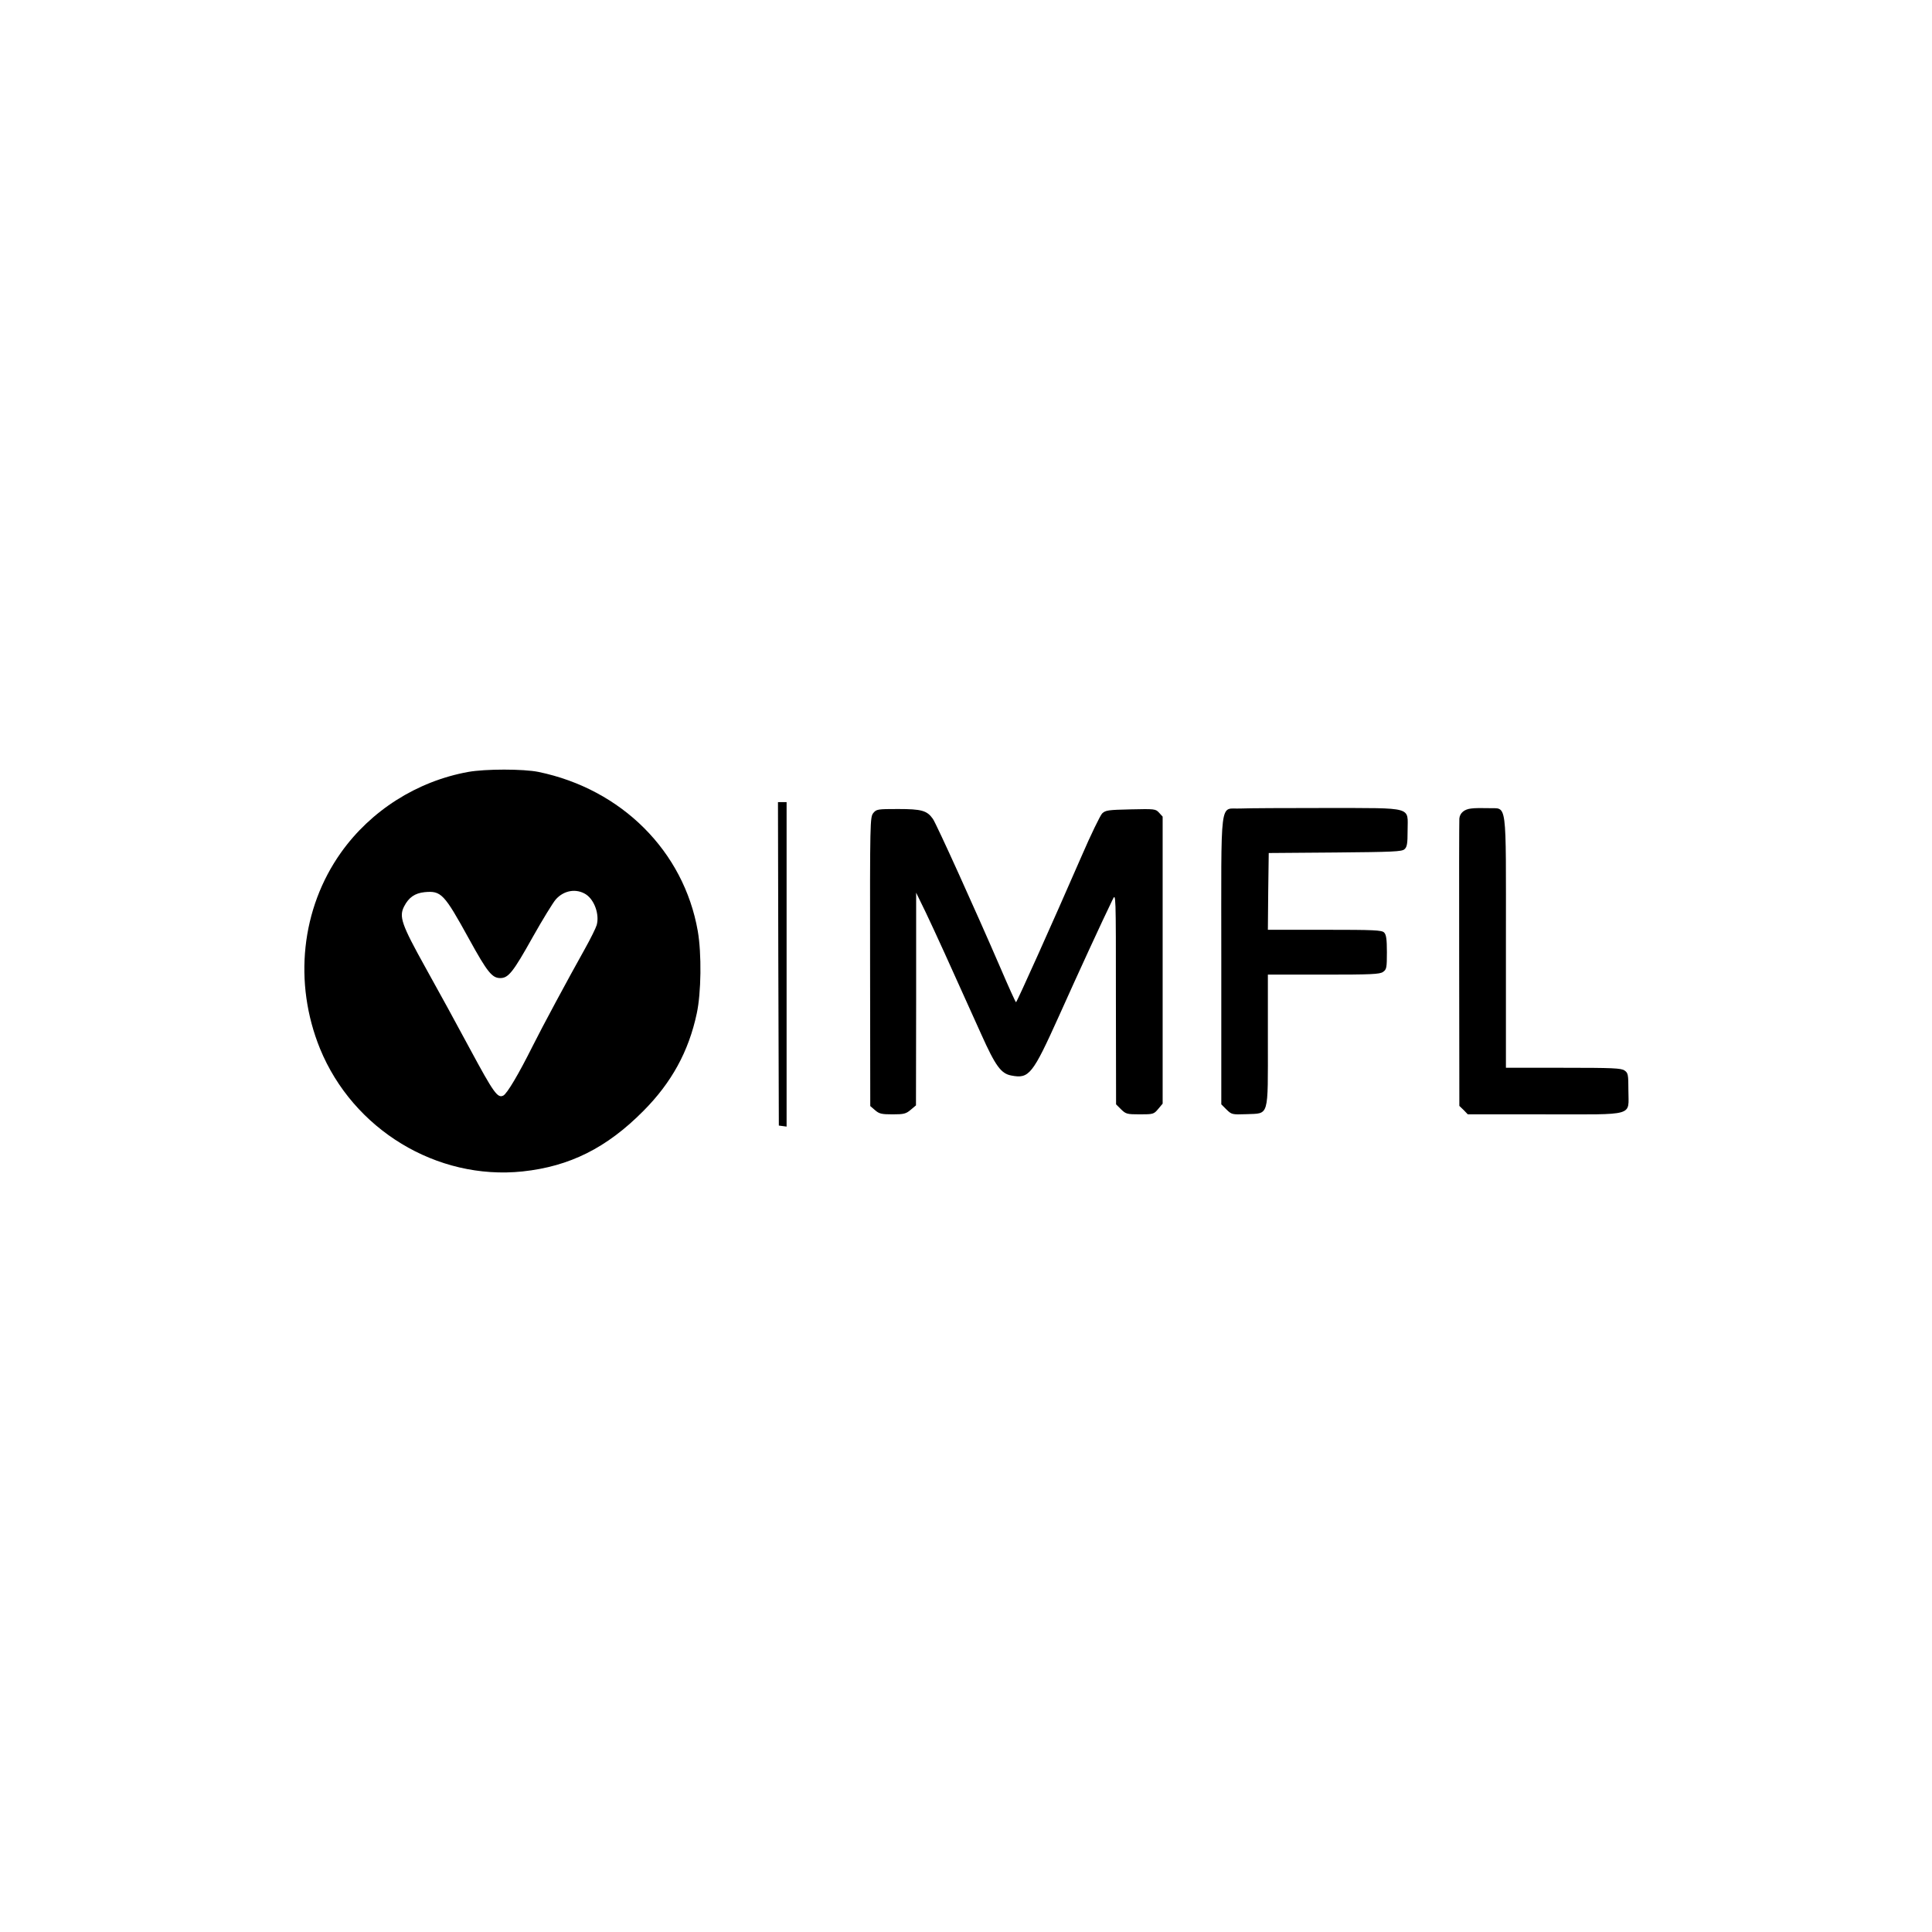 <?xml version="1.0" standalone="no"?>
<!DOCTYPE svg PUBLIC "-//W3C//DTD SVG 20010904//EN"
 "http://www.w3.org/TR/2001/REC-SVG-20010904/DTD/svg10.dtd">
<svg version="1.0" xmlns="http://www.w3.org/2000/svg"
 width="1120pt" height="1120pt" viewBox="0 0 1120 1120"
 preserveAspectRatio="xMidYMid meet">
<g transform="translate(0,1120) scale(0.1,-0.1)"
fill="#000000" stroke="none">
<path d="M2714 6725 c-297 -54 -564 -224 -737 -467 -231 -325 -277 -755 -122
-1137 192 -469 677 -764 1174 -712 273 29 488 136 701 351 163 164 262 344
309 564 26 119 29 347 6 479 -81 462 -441 822 -923 922 -89 18 -307 18 -408 0z
m683 -710 c50 -33 79 -118 62 -178 -5 -17 -35 -78 -68 -137 -98 -175 -247
-452 -302 -562 -84 -168 -149 -277 -171 -289 -33 -17 -55 13 -194 271 -69 129
-185 341 -257 470 -140 252 -155 296 -124 356 27 52 62 76 118 82 97 9 113 -8
259 -273 105 -191 133 -225 180 -225 47 0 74 33 189 239 57 101 117 199 133
217 47 53 119 65 175 29z"/>
<path d="M4512 5613 l3 -938 23 -3 22 -3 0 940 0 941 -25 0 -25 0 2 -937z"/>
<path d="M7190 6513 c-122 -6 -110 88 -110 -880 l0 -835 30 -30 c30 -29 32
-30 116 -27 133 6 124 -25 124 430 l0 379 323 0 c276 0 326 2 345 16 20 14 22
23 22 114 0 76 -4 102 -16 114 -13 14 -59 16 -345 16 l-329 0 2 223 3 222 385
3 c335 3 387 5 402 19 15 13 18 33 18 108 0 141 41 130 -469 131 -234 0 -460
-1 -501 -3z"/>
<path d="M8529 6513 c-40 -4 -66 -26 -69 -58 -1 -11 -2 -390 -1 -843 l1 -823
25 -24 24 -25 446 0 c532 0 485 -14 485 139 0 92 -2 101 -22 115 -19 14 -70
16 -355 16 l-333 0 0 729 c0 844 9 771 -101 776 -35 1 -80 1 -100 -2z"/>
<path d="M5062 6486 c-18 -24 -19 -50 -18 -861 l1 -837 28 -24 c24 -21 38 -24
102 -24 64 0 77 3 104 26 l31 26 1 616 0 617 56 -115 c51 -107 130 -280 321
-705 83 -185 115 -229 175 -240 103 -20 123 6 276 345 112 250 252 554 311
675 19 40 19 39 19 -573 l1 -614 29 -29 c28 -27 34 -29 109 -29 77 0 81 1 106
31 l26 31 0 832 0 832 -21 23 c-20 22 -26 22 -165 19 -131 -3 -145 -5 -165
-24 -11 -12 -65 -122 -118 -245 -172 -395 -376 -849 -381 -849 -3 0 -44 91
-92 203 -140 324 -369 830 -390 860 -34 48 -65 57 -202 57 -120 0 -125 -1
-144 -24z"/>
</g>
</svg>
